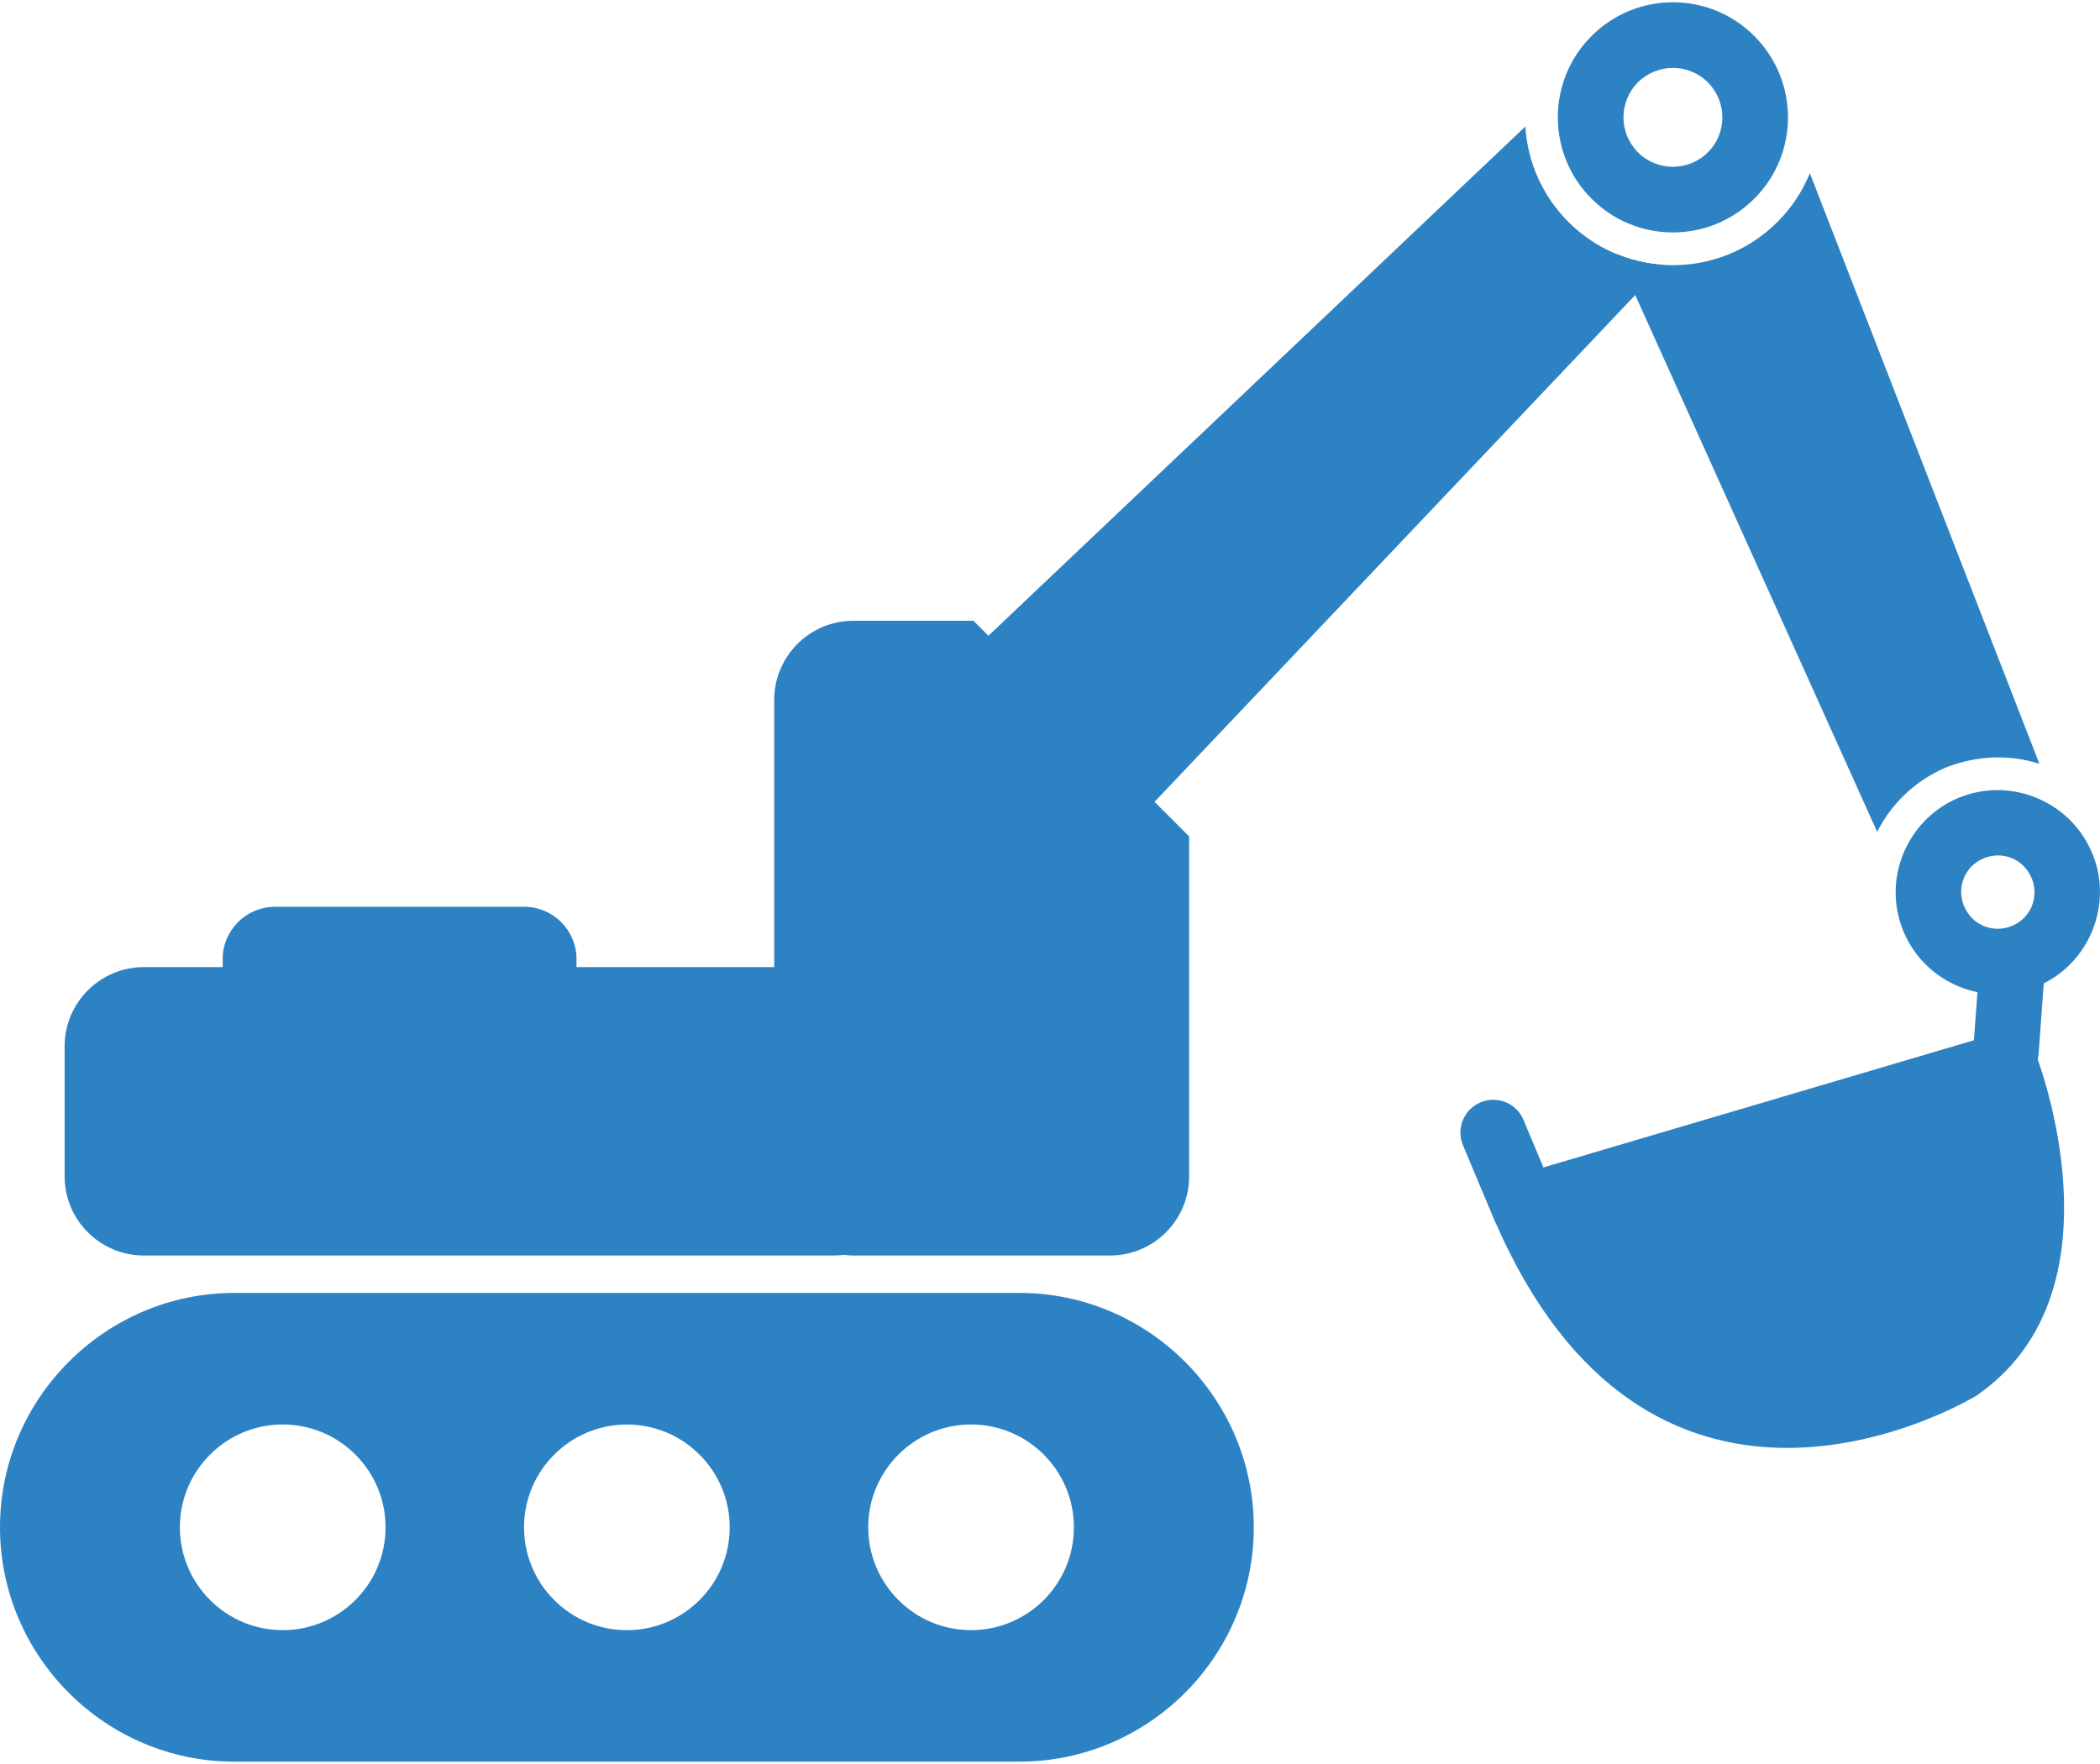 <?xml version="1.0" encoding="UTF-8"?>
<svg xmlns="http://www.w3.org/2000/svg" width="50" height="42" viewBox="0 0 50 42" fill="none">
  <g clip-path="url(#clip0_1596_785)">
    <path d="M20.316 14.78H23.178L23.407 15.01L28.084 19.686L28.313 19.916V28.013C28.313 28.531 28.101 29.002 27.761 29.341C27.42 29.681 26.95 29.893 26.433 29.893H20.316C20.26 29.893 20.194 29.889 20.118 29.881L20.087 29.877L20.055 29.881C19.979 29.889 19.913 29.893 19.857 29.893H3.422C2.904 29.893 2.433 29.681 2.091 29.341C1.751 29.001 1.539 28.53 1.539 28.01V24.908C1.539 24.39 1.751 23.92 2.091 23.579C2.432 23.239 2.903 23.027 3.422 23.027H5.302V22.834C5.302 22.491 5.442 22.181 5.667 21.956C5.892 21.73 6.204 21.591 6.546 21.591H12.483C12.826 21.591 13.136 21.73 13.362 21.956C13.587 22.181 13.726 22.493 13.726 22.834V23.027H18.434V16.662C18.434 16.143 18.646 15.673 18.986 15.332C19.327 14.992 19.798 14.78 20.316 14.78Z" fill="#2D82C4"></path>
    <path d="M23.024 15.621L36.318 3.012C36.371 3.868 36.732 4.674 37.342 5.284C37.953 5.895 38.758 6.256 39.614 6.308L26.966 19.643H26.967C26.67 19.958 26.177 19.97 25.863 19.674C25.857 19.667 25.851 19.662 25.844 19.655L22.967 16.778C22.662 16.473 22.662 15.978 22.967 15.673C22.986 15.654 23.005 15.638 23.024 15.621Z" fill="#2D82C4"></path>
    <path d="M37.894 0.857C38.429 0.323 39.13 0.054 39.831 0.054C40.533 0.054 41.234 0.321 41.768 0.857C42.303 1.392 42.571 2.093 42.571 2.794C42.571 3.495 42.304 4.197 41.768 4.731C41.234 5.265 40.533 5.534 39.831 5.534C39.13 5.534 38.429 5.267 37.894 4.731C37.36 4.197 37.091 3.495 37.091 2.794C37.091 2.093 37.359 1.392 37.894 0.857ZM39.831 1.617C39.53 1.617 39.229 1.732 38.998 1.961C38.769 2.19 38.654 2.493 38.654 2.794C38.654 3.095 38.769 3.396 38.998 3.627C39.228 3.856 39.53 3.971 39.831 3.971C40.132 3.971 40.434 3.856 40.664 3.627C40.895 3.398 41.009 3.097 41.009 2.794C41.009 2.492 40.893 2.192 40.664 1.961C40.435 1.732 40.134 1.617 39.831 1.617Z" fill="#2D82C4"></path>
    <path d="M43.092 4.125L48.557 18.186C47.845 17.957 47.078 17.991 46.374 18.257L46.368 18.259L46.331 18.274L46.323 18.277C46.312 18.282 46.3 18.287 46.289 18.292C45.594 18.6 45.033 19.133 44.695 19.806L38.495 6.051C38.914 6.223 39.367 6.314 39.833 6.314C40.769 6.314 41.66 5.945 42.322 5.283C42.657 4.948 42.917 4.553 43.092 4.125Z" fill="#2D82C4"></path>
    <path d="M49.832 20.354C50.068 20.955 50.046 21.599 49.817 22.16C49.581 22.738 49.125 23.227 48.505 23.485C47.889 23.743 47.225 23.727 46.648 23.491C46.069 23.254 45.582 22.799 45.323 22.183C45.316 22.166 45.31 22.148 45.303 22.131C45.066 21.528 45.087 20.884 45.318 20.324C45.553 19.752 45.999 19.269 46.605 19.008C46.612 19.005 46.619 19.001 46.627 18.999H46.63L46.642 18.993L46.647 18.991C47.258 18.742 47.913 18.761 48.484 18.995C49.056 19.229 49.539 19.675 49.799 20.282C49.802 20.289 49.806 20.295 49.809 20.303L49.816 20.321V20.324C49.821 20.335 49.825 20.347 49.829 20.358L49.832 20.354ZM48.377 21.573C48.456 21.376 48.465 21.15 48.383 20.933C48.379 20.923 48.374 20.914 48.37 20.903C48.275 20.678 48.102 20.514 47.899 20.431C47.697 20.348 47.462 20.343 47.241 20.431L47.23 20.436C47.005 20.53 46.841 20.704 46.758 20.907C46.678 21.104 46.67 21.33 46.752 21.547C46.756 21.557 46.761 21.566 46.765 21.577C46.86 21.802 47.032 21.966 47.236 22.049C47.442 22.133 47.682 22.139 47.908 22.044C48.131 21.95 48.294 21.778 48.378 21.573H48.377Z" fill="#2D82C4"></path>
    <path d="M48.694 22.969C48.724 22.539 48.401 22.166 47.971 22.136C47.541 22.106 47.168 22.429 47.138 22.859L46.983 24.972C46.954 25.402 47.276 25.775 47.706 25.805C48.136 25.835 48.509 25.512 48.539 25.082L48.694 22.969Z" fill="#2D82C4"></path>
    <path d="M36.132 27.978L47.518 24.614C47.931 24.489 48.365 24.727 48.489 25.14V25.146C48.722 25.774 50.462 30.845 47.097 33.201V33.204C47.065 33.228 47.028 33.25 46.992 33.268C46.274 33.68 39.217 37.472 35.584 29.052C35.413 28.656 35.597 28.196 35.993 28.025C36.04 28.005 36.088 27.99 36.135 27.979L36.132 27.978Z" fill="#2D82C4"></path>
    <path d="M35.578 29.044C35.745 29.441 36.203 29.628 36.6 29.462C36.998 29.295 37.185 28.836 37.018 28.439L36.273 26.663C36.107 26.266 35.65 26.079 35.251 26.246C34.853 26.413 34.666 26.871 34.833 27.268L35.578 29.044Z" fill="#2D82C4"></path>
    <path fill-rule="evenodd" clip-rule="evenodd" d="M8.462 34.634C8.906 35.077 9.18 35.689 9.18 36.364C9.18 37.04 8.906 37.653 8.462 38.095C8.019 38.539 7.407 38.813 6.732 38.813C6.056 38.813 5.443 38.539 5.001 38.095C4.557 37.651 4.283 37.04 4.283 36.364C4.283 35.689 4.557 35.076 5.001 34.634C5.444 34.19 6.056 33.916 6.732 33.916C7.407 33.916 8.02 34.19 8.462 34.634ZM24.272 30.784H5.58C4.045 30.784 2.649 31.412 1.639 32.423C0.628 33.433 0 34.829 0 36.364C0 37.9 0.628 39.295 1.639 40.306C2.649 41.318 4.045 41.944 5.58 41.944H24.272C25.808 41.944 27.203 41.316 28.214 40.306C29.224 39.295 29.852 37.9 29.852 36.364C29.852 34.829 29.224 33.433 28.214 32.423C27.203 31.412 25.808 30.784 24.272 30.784ZM13.195 38.096C12.751 37.653 12.477 37.041 12.477 36.366C12.477 35.69 12.751 35.077 13.195 34.635C13.638 34.191 14.25 33.917 14.925 33.917C15.601 33.917 16.214 34.191 16.656 34.635C17.1 35.078 17.374 35.69 17.374 36.366C17.374 37.041 17.1 37.654 16.656 38.096C16.213 38.539 15.601 38.814 14.925 38.814C14.25 38.814 13.637 38.54 13.195 38.096ZM20.672 36.364C20.672 35.689 20.947 35.076 21.39 34.634C21.834 34.19 22.445 33.916 23.121 33.916C23.796 33.916 24.409 34.19 24.852 34.634C25.295 35.077 25.569 35.689 25.569 36.364C25.569 37.04 25.295 37.653 24.852 38.095C24.408 38.539 23.796 38.813 23.121 38.813C22.445 38.813 21.832 38.539 21.39 38.095C20.947 37.651 20.672 37.04 20.672 36.364Z" fill="#2D82C4"></path>
  </g>
  <defs>
    <clipPath id="clip0_1596_785">
      <rect width="50" height="41.892" fill="white" transform="translate(0 0.054)"></rect>
    </clipPath>
  </defs>
</svg>
